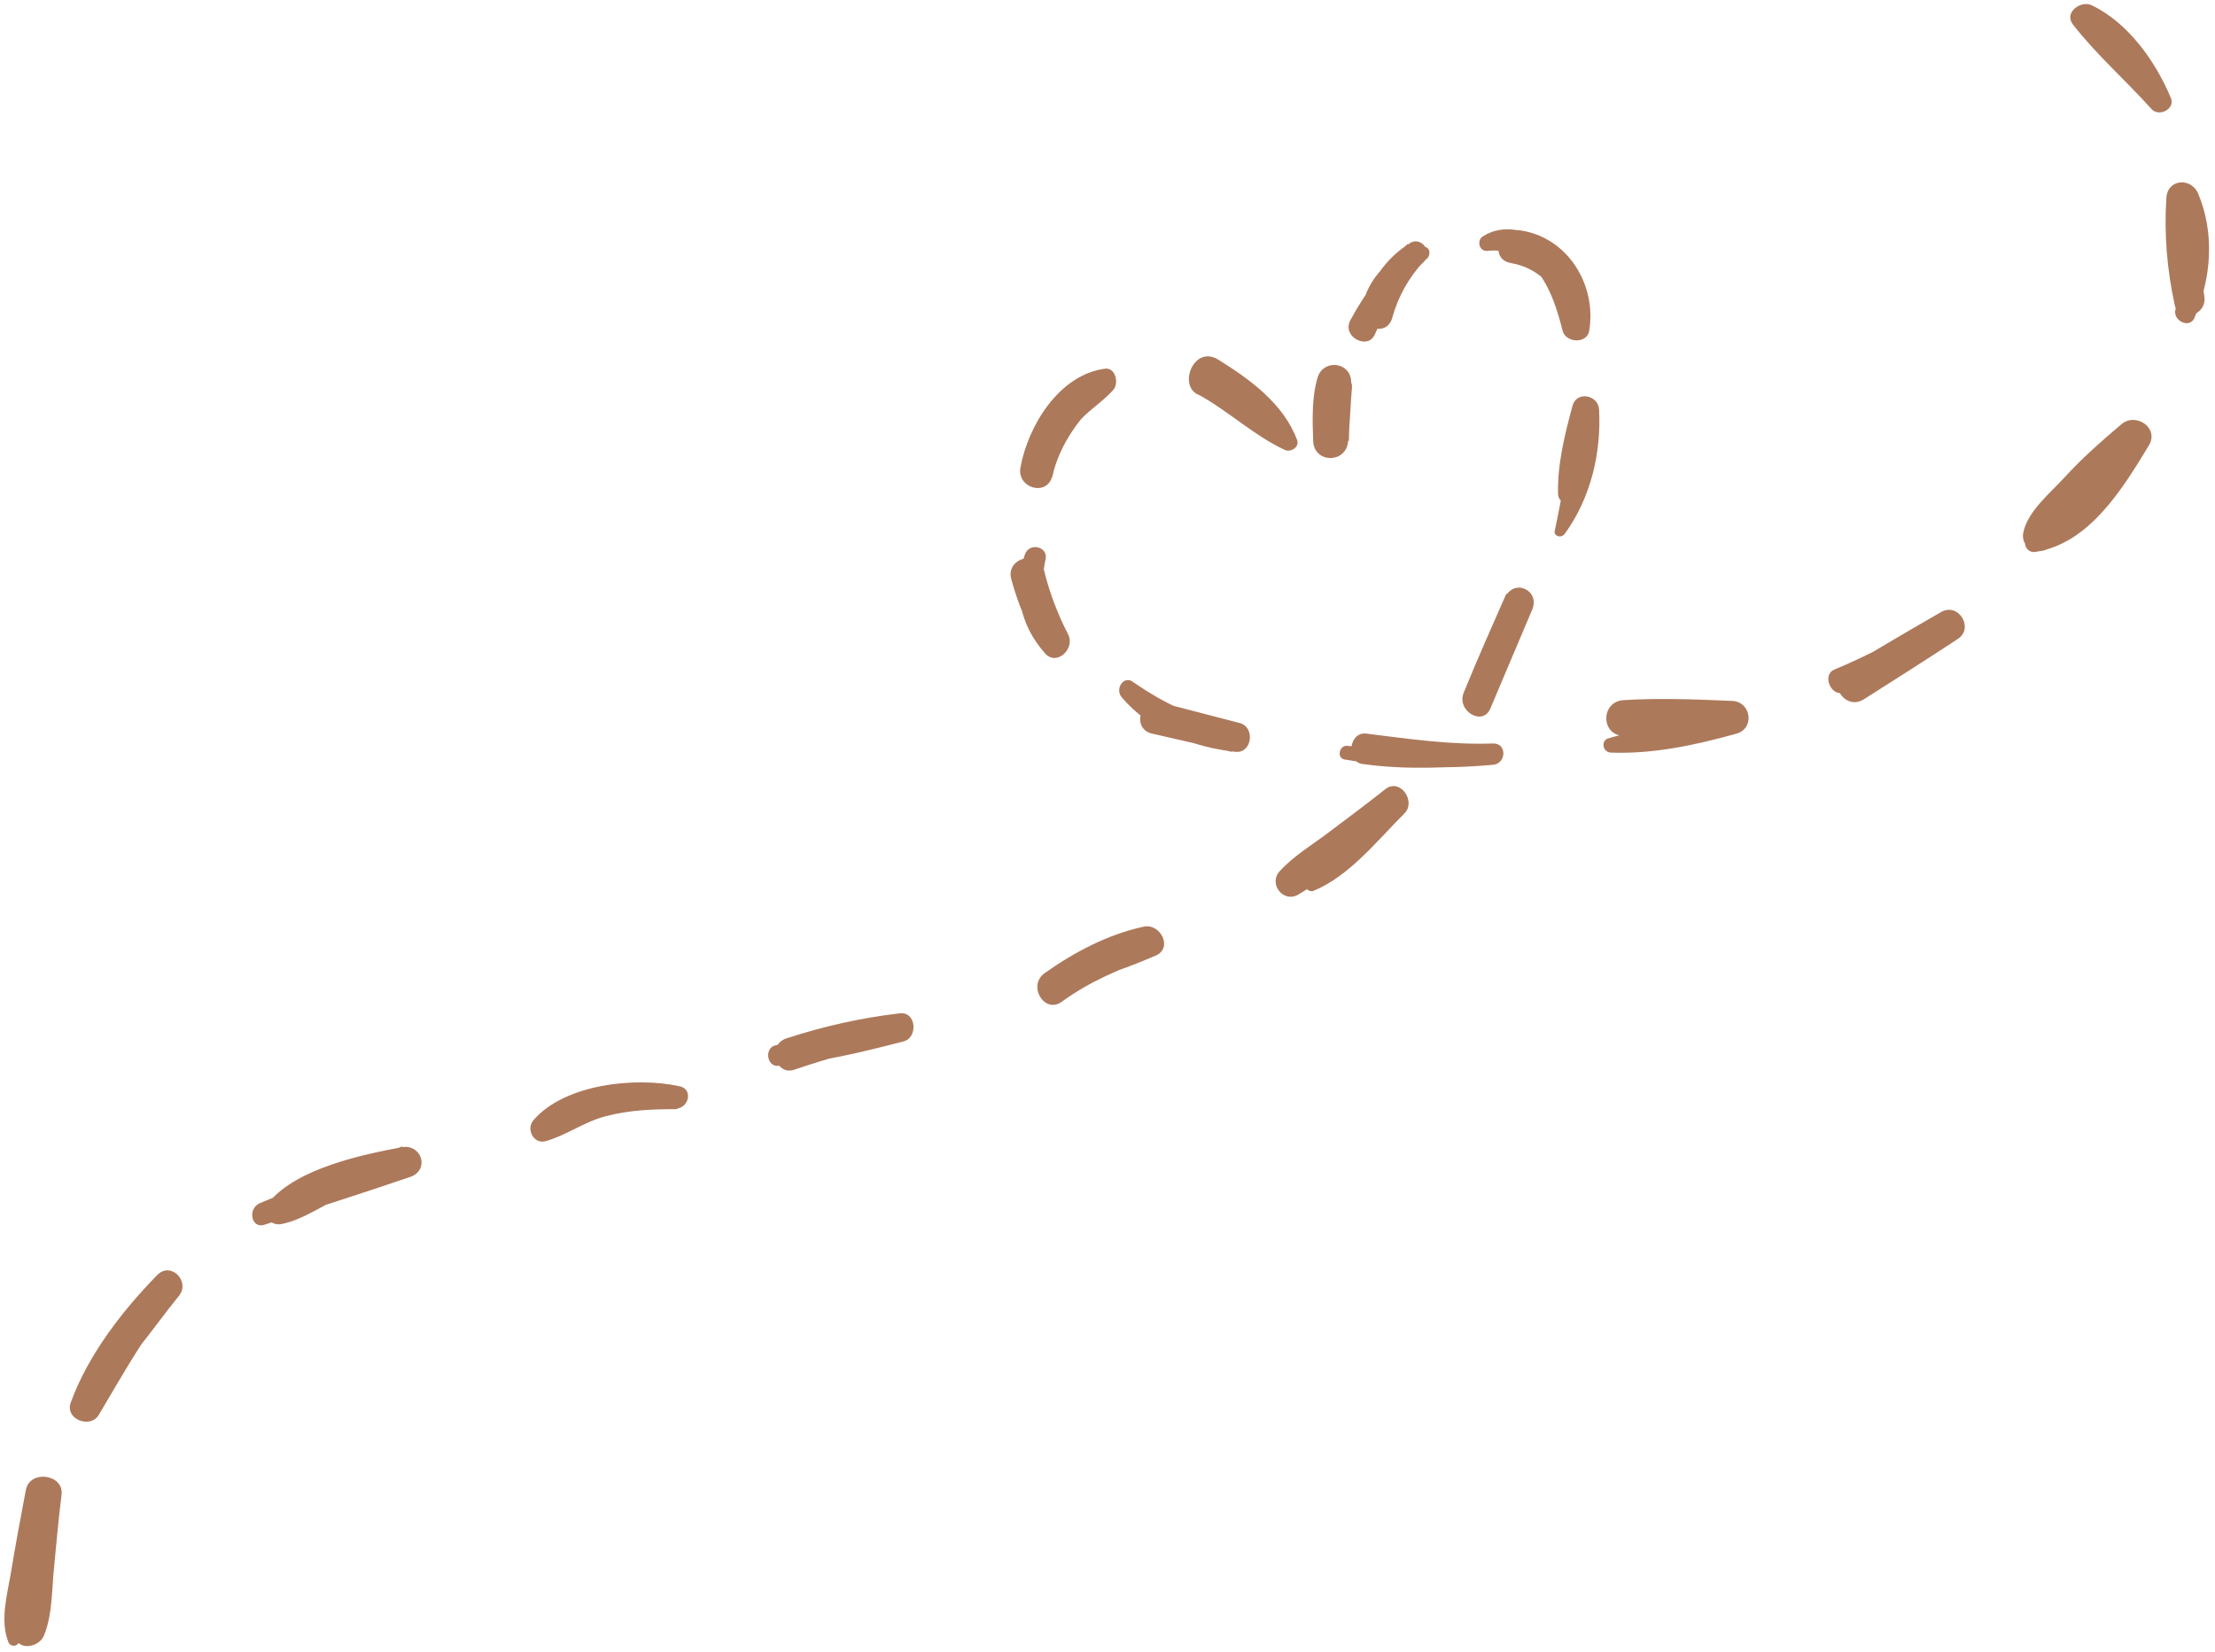 <?xml version="1.0" encoding="UTF-8" standalone="no"?><svg xmlns="http://www.w3.org/2000/svg" xmlns:xlink="http://www.w3.org/1999/xlink" fill="#ad795b" height="217.3" preserveAspectRatio="xMidYMid meet" version="1" viewBox="-0.5 -0.6 291.3 217.3" width="291.3" zoomAndPan="magnify"><g><g id="change1_13"><path d="M1.8,215.7c2.1-2.1,2.5-5.3,3.2-8.1c0.9-3.7,1.7-7.3,2.5-11c-1.6-0.2-3.2-0.4-4.7-0.6c-0.6,5.8-2.4,12.8-1.4,18.5 c0.4,2.2,3.3,1.6,3.9,0c1.1-2.7,1-5.9,1.3-8.8c0.3-3.2,0.6-6.5,1-9.7c0.3-2.7-4.2-3.3-4.7-0.6c-0.7,3.7-1.4,7.4-2,11.1 c-0.5,2.9-1.4,6.1-0.3,8.9C0.7,215.8,1.4,216.1,1.8,215.7L1.8,215.7z"/></g><g id="change1_14"><path d="M11.5,183c4.5-3.3,8-8.8,11.5-13.1c1.6-1.9-1-4.6-2.8-2.8c-4.6,4.7-9.1,10.5-11.4,16.8c-0.8,2.2,2.6,3.5,3.7,1.6 c3.3-5.5,6.1-10.8,10.4-15.6c-1-0.8-2.1-1.6-3.1-2.4c-3.3,4.4-7.8,8.9-9.9,13.9C9.7,182.3,10.6,183.7,11.5,183L11.5,183z"/></g><g id="change1_6"><path d="M34.3,160.5c6.4-2.1,12.8-4.1,19.2-6.3c2.5-0.9,1.5-4.3-1.1-3.9c-5.4,1-13.8,2.8-17.5,7.2c-1.1,1.3-0.1,3.3,1.7,2.9 c2.9-0.6,5.5-2.6,8.2-3.7c2.8-1.1,5.7-1.9,8.7-2.6c-0.4-1.3-0.7-2.6-1.1-3.9c-6.3,2.4-12.6,4.9-18.8,7.5 C32,158.5,32.6,161.1,34.3,160.5L34.3,160.5z"/></g><g id="change1_10"><path d="M72.7,147.1c4.8-1.3,10.5-2.7,15.4-1.9c1.9,0.3,2.7-2.5,0.8-2.9c-5.8-1.3-15.1-0.3-19.2,4.4c-1.1,1.2,0,3.3,1.6,2.8 c2.8-0.8,5.1-2.6,8-3.3c3.1-0.8,6.1-0.9,9.3-0.9c-0.1-1-0.3-2-0.4-2.9c-5.4,1.1-10.7,1.2-16,2.8C70.9,145.5,71.4,147.4,72.7,147.1 L72.7,147.1z"/></g><g id="change1_5"><path d="M101.9,139.6c5.6-0.5,11-1.8,16.4-3.2c2-0.5,1.7-4-0.5-3.7c-5.1,0.6-10,1.7-14.9,3.3c-2.6,0.9-1.4,5,1.1,4.1 c4.7-1.6,9.4-2.9,14.3-3.7c-0.3-1.2-0.7-2.4-1-3.6c-5.2,1.6-10.5,2.8-15.8,4.1C100,137.2,100.3,139.8,101.9,139.6L101.9,139.6z"/></g><g id="change1_1"><path d="M137.9,129.6c4.7-1.1,9.2-2.6,13.6-4.5c2.3-1,0.6-4.3-1.6-3.8c-4.7,1-9.2,3.4-13,6.1c-2.3,1.6-0.1,5.4,2.2,3.8 c3.7-2.7,7.6-4.3,11.9-5.9c-0.5-1.3-1.1-2.5-1.6-3.8c-3.9,2.4-7.9,4.8-12,7C136.8,128.8,137.3,129.7,137.9,129.6L137.9,129.6z"/></g><g id="change1_17"><path d="M172.2,116.6c4.7-1.9,8.4-6.6,12-10.2c1.6-1.6-0.6-4.7-2.5-3.2c-2.4,1.9-4.8,3.7-7.2,5.5c-2.2,1.7-4.8,3.2-6.7,5.3 c-1.5,1.6,0.4,4.2,2.4,3.1c2.3-1.3,4.3-3.2,6.4-4.8c2.4-1.9,4.8-3.7,7.2-5.6c-0.8-1.1-1.6-2.1-2.5-3.2c-3.5,3.5-8.2,7.3-10.1,12 C170.9,116.1,171.6,116.8,172.2,116.6L172.2,116.6z"/></g><g id="change1_11"><path d="M194.8,92.2c2.1-4.2,4.1-8.4,6.2-12.7c-1.1-0.7-2.3-1.3-3.4-2c-1.9,4.3-3.8,8.6-5.6,13c-1,2.4,2.5,4.5,3.5,2.1 c1.8-4.3,3.7-8.7,5.5-13c1.1-2.6-2.5-4.2-3.6-1.5c-1.8,4.3-3.6,8.7-5.3,13C191.4,92.6,194,93.7,194.8,92.2L194.8,92.2z"/></g><g id="change1_9"><path d="M205.3,69.6c3.4-4.7,4.8-10.6,4.5-16.3c-0.1-2-3-2.5-3.5-0.5c-1,3.7-2,7.7-1.9,11.6c0.1,1.5,2.4,2,2.8,0.4 c0.8-3.7,1.3-7.4,2.6-11c-1.2-0.2-2.3-0.3-3.5-0.5c-0.3,5.4-1.2,10.5-2.3,15.8C203.7,69.9,204.8,70.3,205.3,69.6L205.3,69.6z"/></g><g id="change1_19"><path d="M186.6,31.9c-4,0.7-7.4,4.1-8,8.2c-0.4,2.5,3.3,3.7,4,1.1c0.8-2.9,2.2-5.3,4.2-7.5c-0.7-0.7-1.5-1.5-2.2-2.2 c-3,3-5.5,6.3-7.5,10c-1.2,2.2,2.3,4,3.2,1.9c1.6-3.6,3.7-6.9,6.5-9.6c1.2-1.2-0.4-3.4-1.9-2.4c-3.2,2-5.4,5.2-6.2,8.9 c1.3,0.2,2.7,0.4,4,0.5c0.4-3.1,1.9-5.7,4.5-7.4C187.8,32.7,187.4,31.7,186.6,31.9L186.6,31.9z"/></g><g id="change1_18"><path d="M174.8,50.1c-0.8,2.3-1.7,4.5-2.5,6.7c1.5,0.2,3,0.4,4.6,0.6c0-2.6,0.4-5.2,0.3-7.8c-0.1-2.6-3.6-3-4.4-0.6 c-0.8,2.6-0.7,5.7-0.6,8.4c0.1,3,4.4,3,4.6,0c0.2-2.3,0.3-4.7,0.5-7C177.5,48.9,175.2,48.8,174.8,50.1L174.8,50.1z"/></g><g id="change1_2"><path d="M170.1,57.3c-1.8-4.8-6.2-8-10.4-10.6c-3.4-2.1-5.6,4.2-2,4.8c1.7,0.3,3.1,1.3,4.5,2.3c2,1.5,4.2-2.1,2-3.4 c-1.2-0.7-2.7-1.5-3.5-2.7c-1.2,1.2-2.4,2.4-3.6,3.6c4,2.2,7.3,5.4,11.4,7.3C169.2,58.9,170.4,58.3,170.1,57.3L170.1,57.3z"/></g><g id="change1_3"><path d="M134.3,72.3c-1.7,4.6-0.6,9.4,2.6,13c1.5,1.8,4-0.5,3.1-2.4c-1.4-2.7-2.5-5.6-3.2-8.5c-0.7-2.8-5.1-1.6-4.3,1.2 c0.9,3.3,2.2,6.5,4.1,9.3c1-0.8,2-1.6,3.1-2.4c-2.5-2.5-3.5-6.1-2.7-9.5C137.4,71.3,134.9,70.7,134.3,72.3L134.3,72.3z"/></g><g id="change1_20"><path d="M147,91.1c3.7,4.4,9.4,6.6,15,7.2c2.2,0.2,2.6-3.3,0.5-3.8c-3.5-0.9-6.9-1.8-10.4-2.7c-2.7-0.7-3.8,3.5-1.1,4.1 c3.5,0.8,7,1.6,10.5,2.4c0.2-1.3,0.3-2.6,0.5-3.8c-5.1-0.4-9.3-2.5-13.5-5.4C147.3,88.2,146.1,90,147,91.1L147,91.1z"/></g><g id="change1_7"><path d="M211.4,98.4c5.6,0.2,11.1-1,16.5-2.5c2.4-0.7,1.9-4.2-0.6-4.3c-4.7-0.2-9.6-0.4-14.3-0.1c-3,0.2-3,4.6,0,4.7 c4.7,0.2,9.6,0,14.3-0.2c-0.2-1.4-0.4-2.9-0.6-4.3c-5.1,2-10.4,3.3-15.6,4.8C210,96.7,210.2,98.4,211.4,98.4L211.4,98.4z"/></g><g id="change1_8"><path d="M242,90.5c5.2-1.8,10.2-4.2,14.9-7c2.3-1.4,0.2-4.9-2.1-3.6c-4.2,2.4-8.4,4.9-12.6,7.4c-2.6,1.6-0.2,5.7,2.4,4.1 c4.1-2.6,8.2-5.2,12.3-7.9c-0.7-1.2-1.4-2.4-2.1-3.6c-4.4,3-9.1,5.5-14.1,7.6C239.1,88.2,240.3,91.1,242,90.5L242,90.5z"/></g><g id="change1_12"><path d="M267.2,72c7.1-1.1,11.5-8.4,14.9-14c1.4-2.3-1.7-4.4-3.6-2.8c-2.6,2.2-5.1,4.4-7.4,6.9c-1.9,2.1-4.9,4.5-5.5,7.3 c-0.4,1.8,1.4,3,3,2.3c2.6-1.2,4.4-4.5,6.3-6.5c2.2-2.3,4.4-4.6,6.8-6.8c-1.2-0.9-2.4-1.8-3.6-2.8c-3.1,5.7-6.4,10.5-11.8,14.3 C265.3,70.7,266,72.2,267.2,72L267.2,72z"/></g><g id="change1_15"><path d="M288.1,41.2c2.2-5.2,2.7-11,0.5-16.3c-0.9-2.2-4.1-2-4.2,0.6c-0.3,4.8,0.1,9.4,1.1,14c0.5,2.6,4.3,1.4,3.9-1.1 c-0.7-4.3-0.9-8.6-0.7-12.9c-1.3,0.4-2.7,0.7-4,1.1c1.9,4.4,2.3,8.9,0.9,13.5C285.2,41.6,287.5,42.7,288.1,41.2L288.1,41.2z"/></g><g id="change1_16"><path d="M285,12.3c-2-4.8-5.6-9.9-10.4-12.2c-1.4-0.7-3.7,0.9-2.5,2.5c3.1,4,7,7.4,10.4,11.2C283.5,14.8,285.6,13.7,285,12.3 L285,12.3z"/></g><g id="change1_4"><path d="M143.9,50.2c-5.3,1.4-8.8,5.7-10.2,10.8c1.4,0.4,2.8,0.8,4.2,1.1c0.5-2.4,1.5-4.5,2.9-6.5c1.4-2,3.5-3.1,5.1-4.9 c0.8-0.9,0.3-3-1.1-2.8c-6,0.8-10.1,7.5-11.1,13c-0.5,2.7,3.5,3.9,4.2,1.1c1-4.2,3.6-7.8,6.8-10.6C145.4,51,144.7,50,143.9,50.2 L143.9,50.2z"/></g><g id="change1_22"><path d="M195.1,32.4c6.4-0.6,8.6,5.3,9.9,10.5c0.4,1.6,3.2,1.8,3.5,0c1-6-2.8-12.3-9.1-13.2c-2.8-0.4-4.1,3.8-1.2,4.3 c4.1,0.7,7.1,4.1,6.7,8.4c1.2-0.2,2.4-0.3,3.6-0.5c-1-3.7-2.2-7.7-5.3-10.2c-2.4-2-5.9-3-8.7-1.2C193.7,31,194,32.5,195.1,32.4 L195.1,32.4z"/></g><g id="change1_21"><path d="M176.3,99.3c6.5,1.1,13,1.3,19.6,0.7c1.7-0.2,1.8-2.8,0-2.8c-5.7,0.2-11.1-0.6-16.7-1.3c-2.3-0.3-2.8,3.7-0.5,4 c5.7,0.8,11.5,0.5,17.3,0c-0.1-0.9-0.2-1.8-0.4-2.7c-6.3,0.9-12.6,1-19,0.3C175.6,97.5,175.3,99.1,176.3,99.3L176.3,99.3z"/></g></g></svg>